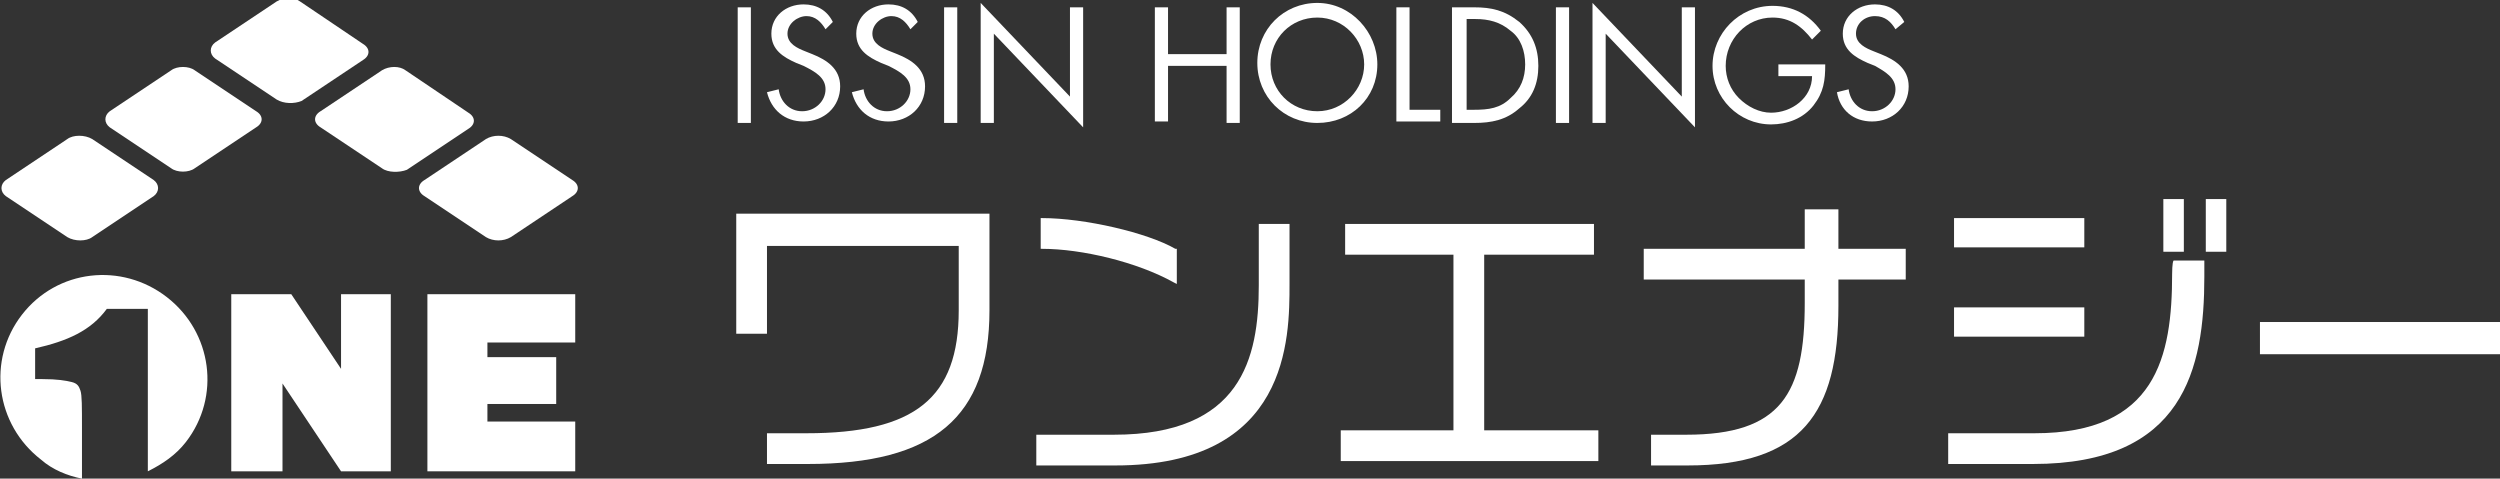 <?xml version="1.0" encoding="utf-8"?>
<!-- Generator: Adobe Illustrator 27.9.1, SVG Export Plug-In . SVG Version: 6.00 Build 0)  -->
<svg version="1.1" id="_レイヤー_2" xmlns="http://www.w3.org/2000/svg" xmlns:xlink="http://www.w3.org/1999/xlink" x="0px"
	 y="0px" viewBox="0 0 170.8 32.7" style="enable-background:new 0 0 170.8 32.7;" xml:space="preserve">
<rect x="0" y="0" width="170.8" height="32.7" fill="#333333" stroke="none"/>
<style type="text/css">
	.st0{fill:#FFFFFF;}
</style>
<g id="_レイヤー_3">
	<g>
		<path class="st0" d="M50.3,22.8h2.1v-6h13.1v4.4c0,6-3,8.4-10.4,8.4h-2.7v2.1h2.8c8.6,0,12.4-3.2,12.4-10.5v-6.6H50.3L50.3,22.8
			L50.3,22.8z"/>
		<path class="st0" d="M86,19.5c0,5-1.2,10.2-9.9,10.2h-5.3v2.1h5.4c11.9,0,11.9-8.7,11.9-12.4v-4.1H86L86,19.5L86,19.5z"/>
		<path class="st0" d="M80.2,19.3l0.2,0.1V17l-0.1,0c-1.9-1.1-6.2-2.1-9.1-2.1h-0.1V17h0.1C73.9,17,77.7,17.9,80.2,19.3L80.2,19.3z"
			/>
		<polygon class="st0" points="101.4,17.4 108.9,17.4 108.9,15.3 91.9,15.3 91.9,17.4 99.3,17.4 99.3,29.4 91.6,29.4 91.6,31.5 
			109.2,31.5 109.2,29.4 101.4,29.4 		"/>
		<path class="st0" d="M125.5,14.3h-2.2V17h-11v2.1h11v1.6c0,6.2-1.6,9-8.1,9h-2.4v2.1h2.5c7.8,0,10.3-3.6,10.3-10.9v-1.8h4.6V17
			h-4.6V14.3L125.5,14.3z"/>
		<rect x="133.5" y="14.9" class="st0" width="8.9" height="2"/>
		<rect x="133.5" y="21" class="st0" width="8.9" height="2"/>
		<rect x="147.8" y="13.6" class="st0" width="1.4" height="3.6"/>
		<path class="st0" d="M148.4,18.7c0,5.7-1.1,10.9-9.4,10.9h-5.9v2.1h5.8c10.3,0,11.7-6.5,11.7-12.8v-1.1h-2.1
			C148.4,17.9,148.4,18.7,148.4,18.7z"/>
		<rect x="150.7" y="13.6" class="st0" width="1.4" height="3.6"/>
		<rect x="154.4" y="22" class="st0" width="16.4" height="2.2"/>
	</g>
	<g>
		<path class="st0" d="M51.3,8.4h-0.9V0.5h0.9V8.4z"/>
		<path class="st0" d="M56.4,2c-0.3-0.5-0.7-0.9-1.3-0.9s-1.3,0.5-1.3,1.2c0,0.7,0.7,1,1.2,1.2l0.5,0.2c1,0.4,1.9,1,1.9,2.2
			c0,1.4-1.1,2.4-2.5,2.4c-1.3,0-2.2-0.8-2.5-2l0.8-0.2c0.1,0.8,0.7,1.5,1.6,1.5s1.6-0.7,1.6-1.5s-0.7-1.2-1.5-1.6l-0.5-0.2
			c-0.9-0.4-1.7-0.9-1.7-2c0-1.2,1-2,2.2-2c0.9,0,1.6,0.4,2,1.2L56.4,2L56.4,2z"/>
		<path class="st0" d="M62.2,2c-0.3-0.5-0.7-0.9-1.3-0.9s-1.3,0.5-1.3,1.2c0,0.7,0.7,1,1.2,1.2l0.5,0.2c1,0.4,1.9,1,1.9,2.2
			c0,1.4-1.1,2.4-2.5,2.4c-1.3,0-2.2-0.8-2.5-2l0.8-0.2c0.1,0.8,0.7,1.5,1.6,1.5s1.6-0.7,1.6-1.5s-0.7-1.2-1.5-1.6l-0.5-0.2
			c-0.9-0.4-1.7-0.9-1.7-2c0-1.2,1-2,2.2-2c0.9,0,1.6,0.4,2,1.2L62.2,2L62.2,2z"/>
		<path class="st0" d="M65.4,8.4h-0.9V0.5h0.9V8.4z"/>
		<path class="st0" d="M67,0.2l6.1,6.4V0.5H74v8.2l-6.1-6.4v6.1H67L67,0.2L67,0.2z"/>
		<path class="st0" d="M83.8,3.7V0.5h0.9v7.9h-0.9V4.5h-4v3.8h-0.9V0.5h0.9v3.2L83.8,3.7L83.8,3.7z"/>
		<path class="st0" d="M94.1,4.4c0,2.3-1.8,4-4.1,4s-4.1-1.8-4.1-4.1s1.8-4.1,4.1-4.1S94.1,2.2,94.1,4.4z M86.8,4.4
			c0,1.8,1.4,3.2,3.2,3.2s3.2-1.5,3.2-3.2S91.8,1.2,90,1.2S86.8,2.6,86.8,4.4z"/>
		<path class="st0" d="M96.2,7.5h2.2v0.8h-3V0.5h0.9V7.5z"/>
		<path class="st0" d="M99.2,0.5h1.5c1.2,0,2.1,0.2,3.1,1c0.9,0.8,1.3,1.8,1.3,3s-0.4,2.2-1.3,2.9c-0.9,0.8-1.9,1-3.1,1h-1.5
			C99.2,8.4,99.2,0.5,99.2,0.5z M100.7,7.5c1,0,1.8-0.1,2.5-0.8c0.7-0.6,1-1.4,1-2.3s-0.3-1.8-1-2.3c-0.7-0.6-1.5-0.8-2.4-0.8h-0.6
			v6.2L100.7,7.5L100.7,7.5z"/>
		<path class="st0" d="M107.2,8.4h-0.9V0.5h0.9V8.4z"/>
		<path class="st0" d="M108.8,0.2l6.1,6.4V0.5h0.9v8.2l-6.1-6.4v6.1h-0.9V0.2z"/>
		<path class="st0" d="M124.7,4.4c0,1.1-0.1,1.9-0.8,2.8s-1.8,1.3-2.9,1.3c-2.2,0-4-1.8-4-4s1.8-4.1,4.1-4.1c1.4,0,2.5,0.6,3.3,1.7
			l-0.6,0.6c-0.7-0.9-1.5-1.5-2.7-1.5c-1.8,0-3.2,1.5-3.2,3.3c0,0.8,0.3,1.6,0.9,2.2c0.6,0.6,1.4,1,2.2,1c1.4,0,2.8-1,2.8-2.5h-2.3
			V4.4H124.7L124.7,4.4z"/>
		<path class="st0" d="M129.5,2c-0.3-0.5-0.7-0.9-1.4-0.9c-0.7,0-1.3,0.5-1.3,1.2c0,0.7,0.7,1,1.2,1.2l0.5,0.2c1,0.4,1.9,1,1.9,2.2
			c0,1.4-1.1,2.4-2.5,2.4c-1.3,0-2.2-0.8-2.4-2l0.8-0.2c0.1,0.8,0.7,1.5,1.6,1.5s1.6-0.7,1.6-1.5s-0.7-1.2-1.4-1.6l-0.5-0.2
			c-0.9-0.4-1.7-0.9-1.7-2c0-1.2,1-2,2.2-2c0.9,0,1.6,0.4,2,1.2L129.5,2L129.5,2z"/>
	</g>
	<g>
		<polygon class="st0" points="29.2,32.2 29.2,20.1 39.3,20.1 39.3,23.4 33.3,23.4 33.3,24.4 38,24.4 38,27.6 33.3,27.6 33.3,28.8 
			39.3,28.8 39.3,32.2 		"/>
		<polygon class="st0" points="23.3,32.2 19.3,26.2 19.3,32.2 15.8,32.2 15.8,20.1 19.9,20.1 23.3,25.2 23.3,20.1 26.7,20.1 
			26.7,32.2 		"/>
		<path class="st0" d="M11.4,20.3c-3.1-2.4-7.5-1.9-9.9,1.2c-2.4,3.1-1.8,7.5,1.3,9.9c0.8,0.7,1.8,1.1,2.8,1.3v-3.5
			c0-1.4,0-2.2-0.1-2.5c-0.1-0.3-0.2-0.5-0.6-0.6s-1-0.2-2-0.2H2.4v-2.1c2.2-0.5,3.8-1.2,4.9-2.7h2.8v11.1c1-0.5,1.9-1.1,2.6-2
			C15.1,27.1,14.5,22.7,11.4,20.3L11.4,20.3z"/>
		<path class="st0" d="M18.9,6.8l-4.2-2.8c-0.4-0.3-0.4-0.8,0-1.1l4.2-2.8c0.5-0.3,1.2-0.3,1.6,0L24.8,3c0.5,0.3,0.5,0.8,0,1.1
			l-4.2,2.8C20.1,7.1,19.4,7.1,18.9,6.8z"/>
		<path class="st0" d="M26.1,11.5l-4.2-2.8c-0.5-0.3-0.5-0.8,0-1.1l4.2-2.8c0.5-0.3,1.2-0.3,1.6,0L32,7.7c0.5,0.3,0.5,0.8,0,1.1
			l-4.2,2.8C27.3,11.8,26.5,11.8,26.1,11.5z"/>
		<path class="st0" d="M33.2,16.2L29,13.4c-0.5-0.3-0.5-0.8,0-1.1l4.2-2.8c0.5-0.3,1.2-0.3,1.7,0l4.2,2.8c0.5,0.3,0.5,0.8,0,1.1
			l-4.2,2.8C34.4,16.5,33.7,16.5,33.2,16.2z"/>
		<path class="st0" d="M7.5,7.6l4.2-2.8c0.4-0.3,1.2-0.3,1.6,0l4.2,2.8c0.5,0.3,0.5,0.8,0,1.1l-4.2,2.8c-0.4,0.3-1.2,0.3-1.6,0
			L7.5,8.7C7.1,8.4,7.1,7.9,7.5,7.6z"/>
		<path class="st0" d="M0.4,12.3l4.2-2.8c0.4-0.3,1.2-0.3,1.7,0l4.2,2.8c0.4,0.3,0.4,0.8,0,1.1l-4.2,2.8c-0.4,0.3-1.2,0.3-1.7,0
			l-4.2-2.8C0,13.1,0,12.6,0.4,12.3z"/>
	</g>
</g>
</svg>
